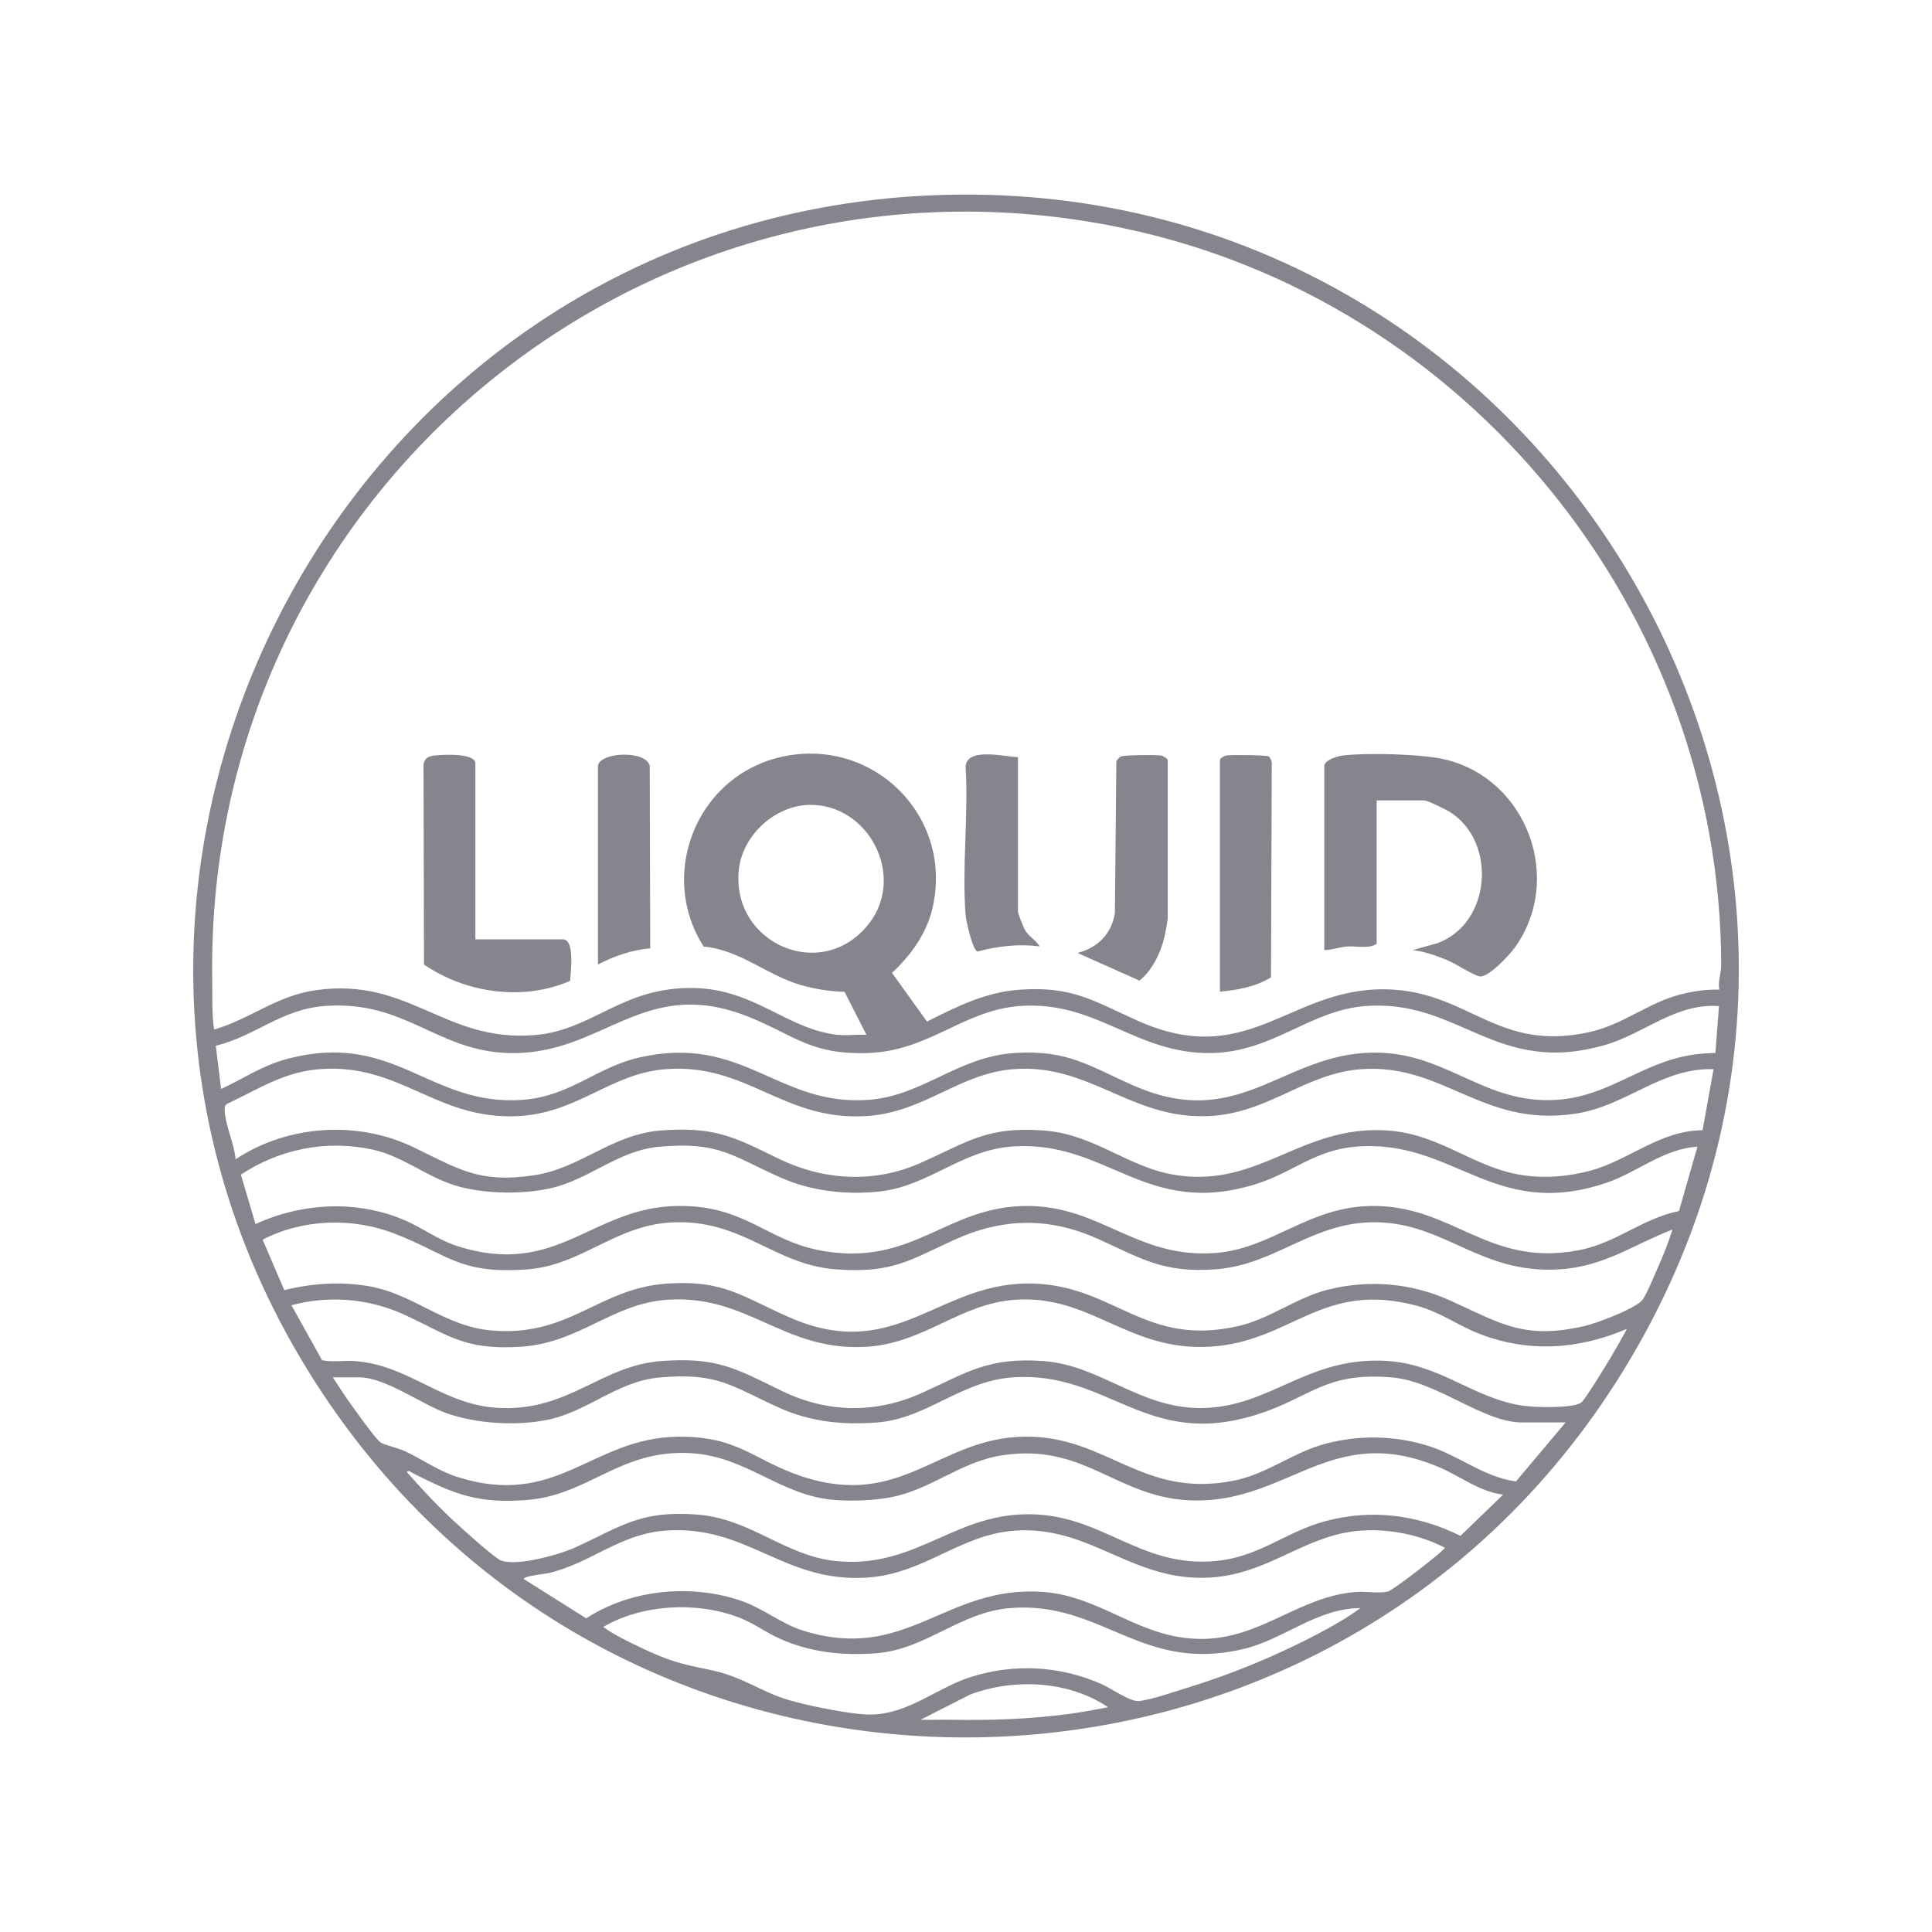 <svg width="120" height="120" viewBox="0 0 120 120" fill="none" xmlns="http://www.w3.org/2000/svg">
<path d="M57.719 12.138C96.065 10.398 121.055 52.38 100.781 85.206C82.439 114.906 39.299 115.614 20.009 86.508C-0.541 55.506 20.759 13.812 57.719 12.138ZM52.085 64.278C52.637 64.332 53.261 64.236 53.819 64.278L52.457 61.608C51.521 61.572 50.597 61.434 49.703 61.17C47.645 60.57 45.941 58.992 43.709 58.794C40.907 54.444 43.145 48.498 48.137 47.112C53.957 45.498 59.297 50.55 57.911 56.436C57.539 58.008 56.567 59.346 55.403 60.426L57.575 63.45C59.417 62.532 61.181 61.632 63.287 61.476C66.599 61.23 67.883 62.154 70.655 63.396C77.741 66.57 80.219 61.05 86.579 61.47C91.331 61.782 93.155 65.346 98.723 64.104C100.847 63.63 102.335 62.298 104.345 61.776C105.137 61.572 105.965 61.44 106.787 61.47C106.691 60.954 106.907 60.444 106.907 59.958C106.883 37.974 91.115 18.588 69.635 14.142C40.073 8.034 12.755 30.714 13.181 60.756C13.199 61.824 13.145 62.886 13.295 63.948C15.599 63.27 17.159 61.848 19.631 61.5C25.439 60.678 27.635 64.788 33.275 64.284C36.851 63.966 38.669 61.266 43.133 61.368C46.925 61.458 48.899 63.954 52.085 64.284V64.278ZM50.315 49.992C48.131 50.016 46.103 51.882 45.887 54.048C45.431 58.656 51.119 61.08 53.993 57.342C56.261 54.39 53.945 49.956 50.315 49.992ZM106.781 62.49C104.099 62.286 102.107 64.206 99.725 64.896C92.903 66.882 90.659 62.022 84.779 62.49C81.335 62.766 79.073 65.328 75.263 65.406C70.529 65.496 68.129 62.106 63.281 62.49C59.795 62.772 57.695 65.292 53.879 65.406C50.363 65.508 49.427 64.35 46.571 63.186C39.941 60.492 37.481 65.58 31.589 65.406C27.089 65.274 25.187 62.112 20.171 62.484C17.483 62.682 15.875 64.344 13.403 64.956L13.733 67.638C15.113 67.002 16.265 66.198 17.765 65.79C24.539 63.96 26.651 68.754 32.489 68.31C35.417 68.088 37.043 66.288 39.713 65.682C46.187 64.206 48.317 68.748 53.987 68.31C57.329 68.052 59.501 65.622 63.059 65.4C66.347 65.196 67.685 66.234 70.427 67.434C77.249 70.422 79.841 65.076 85.901 65.394C90.029 65.61 92.327 68.574 96.647 68.316C99.917 68.118 101.903 66.03 105.053 65.526C105.527 65.448 106.067 65.412 106.547 65.4L106.769 62.49H106.781ZM106.445 66.408C103.169 66.306 101.021 68.7 97.847 69.174C92.063 70.044 89.681 66.042 84.557 66.408C81.041 66.66 78.791 69.168 75.041 69.324C70.235 69.522 67.673 66.036 62.945 66.408C59.531 66.678 57.401 69.114 53.765 69.324C48.605 69.618 46.409 66.018 41.333 66.408C37.925 66.672 35.891 69.144 32.159 69.324C27.059 69.564 24.887 66.018 19.841 66.408C17.627 66.582 16.073 67.638 14.141 68.544C13.973 68.622 13.955 68.754 13.955 68.922C13.955 69.792 14.573 71.094 14.633 72.006C17.873 69.858 22.217 69.576 25.721 71.274C28.511 72.624 29.771 73.5 33.149 73.002C36.077 72.57 37.997 70.434 41.105 70.212C44.381 69.978 45.575 70.602 48.329 71.952C51.083 73.302 54.257 73.542 57.215 72.216C60.173 70.89 61.337 69.954 64.841 70.218C68.039 70.458 70.103 72.57 73.139 73.002C78.275 73.734 80.825 69.894 86.117 70.212C89.489 70.416 91.511 72.558 94.637 73.002C96.035 73.2 97.433 73.074 98.795 72.708C101.165 72.066 103.109 70.218 105.749 70.2L106.433 66.408H106.445ZM105.437 71.22C103.301 71.358 101.687 72.822 99.785 73.464C92.765 75.84 90.305 70.722 84.221 71.22C81.701 71.424 80.297 72.81 78.113 73.512C71.153 75.738 68.819 70.77 62.831 71.214C59.717 71.448 57.677 73.668 54.647 74.004C52.583 74.232 50.381 73.986 48.485 73.14C45.467 71.802 44.693 70.902 41.003 71.22C38.387 71.442 36.647 73.254 34.187 73.806C32.507 74.184 30.299 74.154 28.631 73.734C26.645 73.236 25.121 71.832 23.129 71.4C20.285 70.782 17.363 71.364 14.963 72.96L15.869 76.026C18.755 74.712 22.097 74.526 25.043 75.75C26.171 76.218 27.161 76.986 28.343 77.376C34.619 79.422 36.731 74.964 42.113 74.904C46.253 74.856 47.585 77.022 50.903 77.658C56.711 78.768 58.733 74.886 63.833 74.904C68.387 74.922 70.637 78.186 75.485 77.826C79.001 77.562 81.269 74.934 85.229 74.904C90.269 74.868 92.429 78.72 98.045 77.658C100.373 77.22 101.993 75.684 104.285 75.222L105.431 71.22H105.437ZM103.871 76.374C101.423 77.322 99.635 78.666 96.881 78.84C91.997 79.158 89.801 76.02 85.571 75.918C81.545 75.822 79.283 78.564 75.491 78.84C72.233 79.074 70.925 78.18 68.195 76.95C65.153 75.582 62.255 75.636 59.231 77.028C56.387 78.336 55.373 79.08 51.971 78.846C48.059 78.576 46.097 75.678 41.675 75.93C38.177 76.128 36.113 78.6 32.723 78.846C28.535 79.146 27.887 77.94 24.521 76.626C21.893 75.606 18.827 75.702 16.313 76.998L17.657 80.136C19.343 79.71 21.113 79.59 22.841 79.878C25.709 80.346 27.581 82.404 30.599 82.644C35.363 83.028 37.175 80.046 41.345 79.734C44.975 79.464 46.103 80.55 49.085 81.846C55.751 84.732 58.361 79.47 64.301 79.728C69.281 79.944 71.171 83.67 76.895 82.368C78.905 81.912 80.477 80.61 82.469 80.106C85.019 79.464 87.635 79.686 90.035 80.76C93.203 82.188 94.619 83.226 98.393 82.368C99.179 82.188 101.435 81.336 101.969 80.79C102.227 80.526 102.701 79.338 102.893 78.912C103.265 78.09 103.607 77.232 103.883 76.374H103.871ZM101.069 82.53C98.093 83.808 95.003 84.036 91.943 82.866C90.551 82.338 89.525 81.516 87.995 81.102C82.091 79.518 80.225 83.352 75.149 83.646C70.073 83.94 67.763 80.406 63.053 80.73C59.615 80.97 57.449 83.406 53.873 83.646C48.677 83.988 46.487 80.382 41.441 80.73C38.033 80.964 35.987 83.406 32.375 83.646C28.763 83.886 27.845 82.89 25.007 81.612C22.841 80.64 20.393 80.454 18.101 81.072L20.003 84.486C20.681 84.624 21.389 84.486 22.073 84.54C25.517 84.816 27.521 87.336 31.139 87.456C35.405 87.594 37.361 84.804 41.105 84.534C44.537 84.288 45.689 84.99 48.551 86.388C51.413 87.786 54.419 87.792 57.215 86.538C60.011 85.284 61.337 84.276 64.841 84.54C68.345 84.804 70.805 87.474 74.585 87.456C78.899 87.438 81.167 84.234 86.123 84.528C89.501 84.732 91.523 86.88 94.637 87.318C95.333 87.414 97.685 87.492 98.213 87.114C98.447 86.946 99.737 84.828 99.989 84.408C100.361 83.79 100.721 83.154 101.063 82.518L101.069 82.53ZM97.265 88.35H94.523C92.105 88.35 89.261 85.794 86.459 85.554C82.301 85.2 81.455 86.778 78.113 87.846C71.177 90.06 68.885 85.158 62.939 85.548C59.669 85.764 57.575 88.128 54.437 88.356C52.319 88.512 50.339 88.314 48.401 87.438C45.425 86.1 44.627 85.242 40.997 85.554C38.339 85.782 36.533 87.672 34.001 88.188C32.093 88.578 29.615 88.434 27.779 87.792C26.183 87.234 23.951 85.548 22.295 85.548H20.669C20.981 85.998 21.269 86.478 21.587 86.928C21.905 87.378 23.315 89.376 23.633 89.586C23.903 89.766 24.713 89.934 25.115 90.12C26.195 90.618 27.203 91.344 28.337 91.71C34.601 93.75 36.737 89.298 42.107 89.238C45.851 89.196 46.745 90.666 49.751 91.68C56.045 93.798 58.313 89.256 63.719 89.232C68.765 89.214 70.925 93.048 76.541 91.986C78.707 91.578 80.291 90.198 82.385 89.658C84.479 89.118 86.597 89.172 88.601 89.772C90.605 90.372 92.117 91.734 94.157 92.016L97.247 88.344L97.265 88.35ZM93.347 92.832C91.871 92.646 90.689 91.68 89.393 91.134C82.511 88.212 79.883 93.636 73.589 93.168C69.263 92.844 67.265 89.646 62.291 90.384C59.639 90.78 57.833 92.538 55.283 93.006C54.257 93.198 52.907 93.246 51.863 93.168C48.467 92.91 46.409 90.462 42.905 90.258C38.513 90.006 36.581 92.868 32.717 93.168C29.663 93.402 28.241 92.814 25.649 91.506C25.547 91.452 25.349 91.272 25.271 91.434C26.219 92.514 27.239 93.6 28.295 94.572C28.751 94.992 30.701 96.756 31.103 96.918C32.099 97.32 34.835 96.54 35.843 96.066C38.663 94.746 39.821 93.828 43.247 94.068C46.673 94.308 48.809 96.714 52.097 96.978C57.065 97.374 59.381 93.846 64.307 94.062C68.531 94.248 70.859 97.278 75.275 96.978C78.167 96.78 79.757 95.172 82.301 94.488C85.199 93.708 88.037 94.074 90.713 95.394L93.359 92.838L93.347 92.832ZM32.549 98.088L36.413 100.518C39.185 98.7 43.013 98.352 46.127 99.462C47.453 99.936 48.545 100.866 49.901 101.286C56.327 103.284 58.703 98.466 64.739 98.874C68.447 99.126 70.799 101.832 74.699 101.796C78.347 101.76 80.693 99.156 84.215 98.88C84.797 98.832 85.691 98.988 86.201 98.85C86.513 98.766 88.349 97.332 88.733 97.02C89.081 96.738 89.447 96.468 89.753 96.138C88.169 95.31 86.225 94.932 84.437 95.076C81.035 95.346 78.815 97.776 75.143 97.986C70.325 98.262 67.757 94.746 63.047 95.07C59.609 95.31 57.443 97.746 53.867 97.986C48.647 98.328 46.451 94.692 41.321 95.07C38.495 95.28 36.737 97.068 34.103 97.704C33.905 97.752 32.399 97.896 32.537 98.094L32.549 98.088ZM84.497 99.882C81.773 99.894 79.763 101.82 77.243 102.42C70.853 103.938 68.453 99.408 62.723 99.882C59.627 100.134 57.515 102.444 54.437 102.684C52.331 102.846 50.327 102.636 48.401 101.766C47.549 101.382 46.793 100.806 45.893 100.464C43.277 99.462 39.899 99.63 37.469 101.052C38.177 101.568 38.993 101.946 39.779 102.324C41.477 103.134 42.191 103.332 44.003 103.698C46.151 104.13 47.165 105.042 48.953 105.582C50.129 105.936 52.919 106.512 54.095 106.494C56.423 106.464 58.205 104.826 60.287 104.166C62.981 103.308 65.825 103.458 68.411 104.598C69.005 104.856 70.175 105.696 70.727 105.654C71.417 105.606 72.977 105.066 73.721 104.838C76.445 104.01 79.289 102.834 81.809 101.508C82.709 101.034 83.681 100.494 84.491 99.882H84.497ZM68.825 106.038C66.371 104.388 62.999 104.226 60.257 105.252L57.179 106.818C57.833 106.83 58.487 106.806 59.141 106.818C61.523 106.86 63.893 106.782 66.287 106.47C67.133 106.362 67.985 106.2 68.819 106.038H68.825Z" fill="#86858E"/>
<path d="M82.26 47.538C82.32 47.184 83.106 46.956 83.436 46.92C84.942 46.752 88.326 46.824 89.784 47.178C94.872 48.408 97.152 54.648 94.062 58.89C93.738 59.334 92.418 60.756 91.89 60.642C91.458 60.552 90.408 59.844 89.874 59.628C89.214 59.358 88.452 59.094 87.75 59.01L89.28 58.584C92.61 57.354 92.994 52.338 90.09 50.454C89.862 50.304 88.662 49.716 88.476 49.716H85.506V58.62C85.032 58.95 84.258 58.746 83.658 58.788C83.202 58.824 82.722 59.01 82.254 59.01V47.532L82.26 47.538Z" fill="#86858E"/>
<path d="M29.527 58.344H34.957C35.725 58.344 35.443 60.402 35.407 60.924C32.491 62.196 28.933 61.686 26.335 59.91L26.305 47.448C26.419 47.004 26.713 46.95 27.115 46.914C27.571 46.872 29.527 46.764 29.527 47.424V58.338V58.344Z" fill="#86858E"/>
<path d="M75.769 47.202C75.799 47.094 76.034 46.95 76.165 46.926C76.436 46.872 78.656 46.896 78.793 46.98C78.889 47.04 78.968 47.226 78.992 47.34L78.944 60.708C77.99 61.29 76.874 61.488 75.769 61.596V47.208V47.202Z" fill="#86858E"/>
<path d="M72.524 57.06C72.506 57.282 72.41 57.774 72.362 58.02C72.158 59.046 71.606 60.252 70.772 60.906L66.926 59.19C68.168 58.878 69.062 57.984 69.248 56.7L69.338 47.268C69.41 47.172 69.512 47.034 69.62 46.986C69.836 46.89 71.834 46.872 72.134 46.932C72.254 46.956 72.53 47.124 72.53 47.208V57.06H72.524Z" fill="#86858E"/>
<path d="M37.141 47.538C37.333 46.698 40.141 46.596 40.357 47.568L40.387 58.902C39.253 58.998 38.137 59.382 37.141 59.91V47.538Z" fill="#86858E"/>
<path d="M63.227 47.034V56.604C63.227 56.754 63.581 57.642 63.695 57.816C63.929 58.182 64.355 58.41 64.571 58.782C63.287 58.62 61.973 58.758 60.719 59.1C60.407 59.028 60.005 57.198 59.975 56.826C59.741 53.874 60.161 50.622 59.975 47.634C60.017 46.398 62.375 46.998 63.227 47.028V47.034Z" fill="#86858E"/>
</svg>
